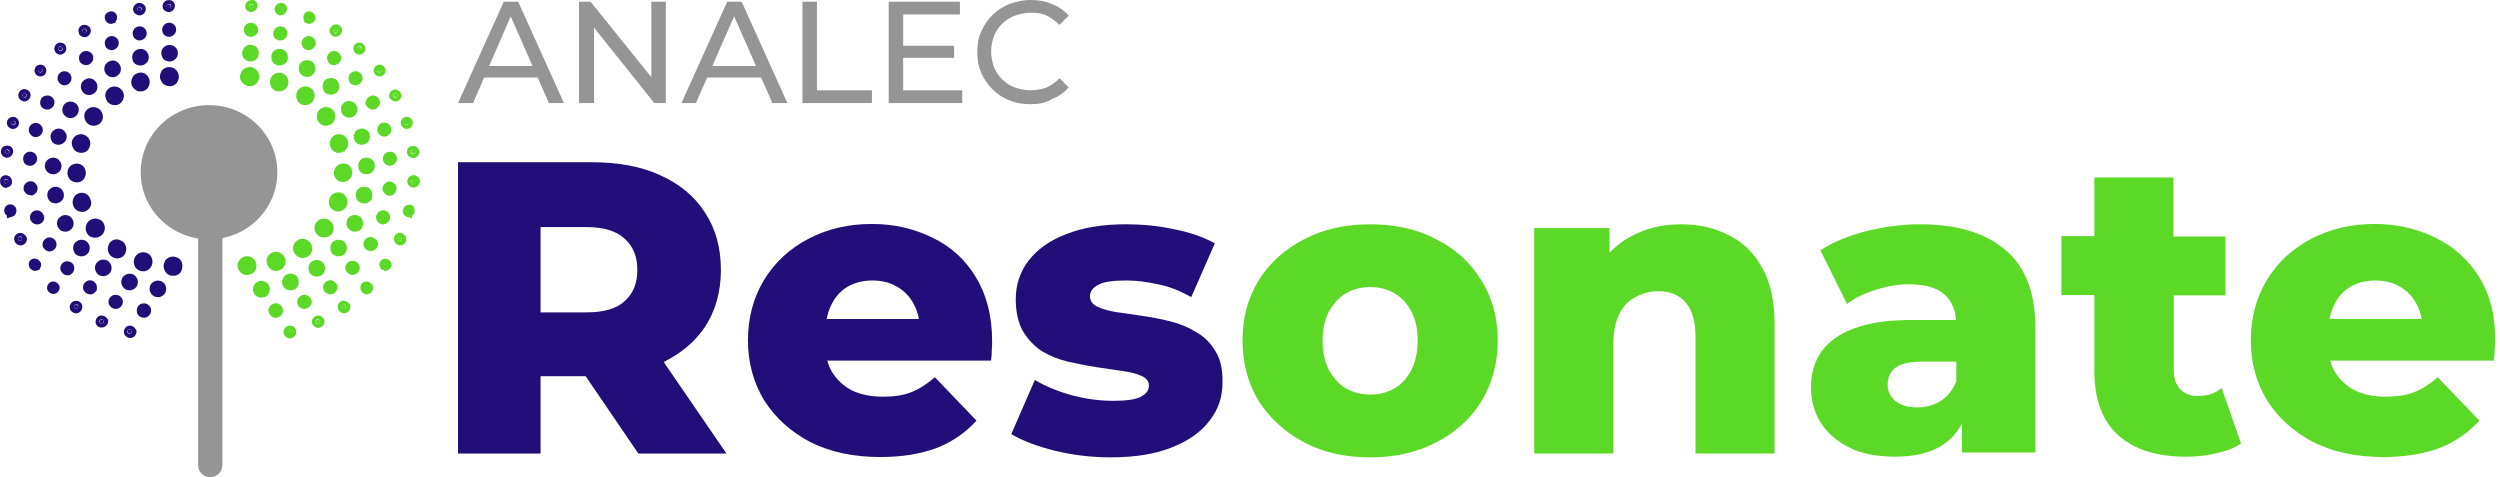 <svg width="262" height="50" viewBox="0 0 262 50" fill="none" xmlns="http://www.w3.org/2000/svg">
<path d="M48 10.799L52.793 0.182H54.309L59.102 10.799H57.525L53.217 1.031H53.824L49.577 10.799H48ZM50.002 8.129L50.427 6.916H56.372L56.797 8.129H50.002ZM60.679 10.799V0.182H61.893L68.93 8.918H68.263V0.182H69.779V10.799H68.566L61.589 2.063H62.257V10.799H60.679ZM71.417 10.799L76.21 0.182H77.727L82.519 10.799H80.942L76.635 1.031H77.241L72.934 10.799H71.417ZM73.419 8.129L73.844 6.916H79.85L80.275 8.129H73.419ZM84.097 10.799V0.182H85.613V9.464H91.377V10.799H84.097ZM94.531 4.793H99.991V6.067H94.531V4.793ZM94.653 9.464H100.841V10.799H93.136V0.182H100.598V1.517H94.653V9.464ZM107.999 10.92C107.211 10.92 106.422 10.799 105.755 10.495C105.087 10.253 104.481 9.828 103.995 9.343C103.51 8.857 103.085 8.251 102.843 7.644C102.539 6.977 102.418 6.249 102.418 5.46C102.418 4.671 102.539 3.943 102.843 3.276C103.146 2.609 103.51 2.063 103.995 1.577C104.481 1.092 105.087 0.728 105.755 0.425C106.422 0.182 107.211 0 107.999 0C108.849 0 109.577 0.121 110.244 0.425C110.911 0.667 111.518 1.092 112.003 1.638L111.033 2.609C110.608 2.184 110.183 1.881 109.698 1.638C109.213 1.395 108.667 1.335 108.06 1.335C107.453 1.335 106.907 1.456 106.361 1.638C105.876 1.82 105.391 2.123 105.027 2.487C104.663 2.851 104.359 3.276 104.177 3.761C103.995 4.247 103.874 4.793 103.874 5.399C103.874 6.006 103.995 6.552 104.177 7.037C104.359 7.523 104.663 7.947 105.027 8.311C105.391 8.675 105.815 8.979 106.361 9.161C106.847 9.343 107.453 9.464 108.06 9.464C108.606 9.464 109.152 9.343 109.698 9.161C110.183 8.918 110.669 8.615 111.033 8.19L112.003 9.161C111.518 9.707 110.911 10.131 110.244 10.374C109.577 10.799 108.849 10.92 107.999 10.92Z" fill="#959595"/>
<path d="M97.758 24.925C95.832 23.98 93.723 23.471 91.397 23.471C88.925 23.471 86.708 23.98 84.709 25.034C82.746 26.052 81.183 27.506 80.057 29.36C78.966 31.177 78.385 33.285 78.385 35.648C78.385 38.01 78.966 40.118 80.093 41.972C81.256 43.79 82.856 45.243 84.927 46.334C87.035 47.388 89.471 47.897 92.269 47.897C94.523 47.897 96.486 47.57 98.158 46.952C99.83 46.298 101.211 45.316 102.338 44.08L97.976 39.537C97.176 40.228 96.34 40.773 95.504 41.1C94.705 41.427 93.687 41.572 92.524 41.572C91.288 41.572 90.198 41.354 89.289 40.918C88.38 40.446 87.69 39.791 87.181 38.955C86.963 38.592 86.817 38.192 86.708 37.792H103.864C103.901 37.465 103.937 37.138 103.937 36.738C103.973 36.375 103.973 36.011 103.973 35.721C103.973 33.103 103.392 30.886 102.265 29.033C101.138 27.179 99.684 25.87 97.758 24.925ZM88.817 30.05C89.58 29.614 90.452 29.396 91.433 29.396C92.415 29.396 93.287 29.614 94.014 30.05C94.777 30.486 95.359 31.104 95.759 31.868C96.013 32.34 96.195 32.849 96.304 33.431H86.636C86.745 32.885 86.89 32.377 87.144 31.904C87.544 31.104 88.09 30.486 88.817 30.05Z" fill="#220E78"/>
<path d="M127.424 36.88C126.915 36.008 126.261 35.318 125.425 34.845C124.625 34.336 123.68 33.936 122.662 33.682C121.681 33.428 120.7 33.246 119.682 33.1C118.701 32.955 117.792 32.81 116.92 32.7C116.12 32.555 115.466 32.373 114.957 32.119C114.448 31.864 114.23 31.501 114.23 31.029C114.23 30.556 114.521 30.156 115.066 29.865C115.647 29.538 116.629 29.393 118.046 29.393C119.1 29.393 120.191 29.538 121.354 29.793C122.517 30.011 123.68 30.483 124.843 31.138L127.315 25.504C126.152 24.849 124.698 24.341 122.99 24.014C121.318 23.65 119.646 23.505 117.974 23.505C115.502 23.505 113.394 23.868 111.686 24.559C109.977 25.213 108.669 26.158 107.76 27.358C106.888 28.521 106.452 29.865 106.452 31.356C106.452 32.7 106.706 33.791 107.178 34.663C107.687 35.536 108.342 36.226 109.141 36.771C109.977 37.28 110.886 37.644 111.904 37.898C112.921 38.116 113.939 38.334 114.92 38.48C115.902 38.625 116.811 38.77 117.61 38.88C118.446 38.989 119.137 39.17 119.609 39.388C120.118 39.606 120.409 39.934 120.409 40.406C120.409 40.915 120.118 41.279 119.573 41.569C119.064 41.86 118.083 42.005 116.701 42.005C115.284 42.005 113.83 41.824 112.34 41.424C110.85 41.024 109.577 40.479 108.451 39.825L105.979 45.495C107.142 46.185 108.669 46.767 110.559 47.239C112.485 47.712 114.448 47.93 116.447 47.93C118.991 47.93 121.136 47.567 122.844 46.876C124.589 46.185 125.897 45.24 126.77 44.077C127.678 42.914 128.115 41.606 128.115 40.152C128.151 38.807 127.933 37.717 127.424 36.88Z" fill="#220E78"/>
<path d="M73.879 34.265C74.97 32.593 75.551 30.594 75.551 28.304C75.551 25.978 75.006 23.979 73.879 22.27C72.789 20.562 71.19 19.253 69.154 18.345C67.155 17.436 64.756 17 61.957 17H48V47.532H56.651V39.426H61.376L66.901 47.532H76.133L69.554 37.936C71.371 37.027 72.825 35.828 73.879 34.265ZM65.447 24.996C66.355 25.796 66.792 26.887 66.792 28.304C66.792 29.685 66.355 30.776 65.447 31.575C64.574 32.375 63.23 32.738 61.449 32.738H56.651V23.797H61.449C63.23 23.797 64.574 24.197 65.447 24.996Z" fill="#220E78"/>
<path d="M150.497 25.067C148.498 24.013 146.208 23.505 143.591 23.505C140.974 23.505 138.72 24.013 136.685 25.067C134.686 26.085 133.086 27.503 131.923 29.356C130.796 31.174 130.215 33.282 130.215 35.681C130.215 38.08 130.796 40.188 131.923 42.042C133.086 43.859 134.686 45.313 136.685 46.367C138.684 47.421 140.974 47.93 143.591 47.93C146.208 47.93 148.461 47.421 150.497 46.367C152.532 45.313 154.131 43.895 155.258 42.042C156.385 40.188 156.966 38.044 156.966 35.681C156.966 33.318 156.385 31.174 155.222 29.356C154.095 27.503 152.532 26.085 150.497 25.067ZM147.916 38.77C147.48 39.606 146.898 40.261 146.135 40.697C145.408 41.133 144.572 41.351 143.591 41.351C142.646 41.351 141.81 41.133 141.046 40.697C140.319 40.261 139.738 39.606 139.265 38.77C138.829 37.898 138.611 36.88 138.611 35.681C138.611 34.481 138.829 33.5 139.265 32.664C139.738 31.828 140.319 31.174 141.046 30.738C141.81 30.302 142.646 30.083 143.591 30.083C144.536 30.083 145.408 30.302 146.135 30.738C146.898 31.174 147.48 31.828 147.916 32.664C148.352 33.464 148.57 34.481 148.57 35.681C148.57 36.844 148.352 37.898 147.916 38.77Z" fill="#5CD827"/>
<path d="M230.282 41.5C229.555 41.5 228.973 41.282 228.501 40.809C228.028 40.301 227.81 39.646 227.81 38.81V30.959H233.226V24.78H227.774V18.601H219.487V24.744H216.034V30.923H219.487V38.847C219.487 41.864 220.323 44.154 222.031 45.644C223.703 47.134 226.066 47.861 229.082 47.861C230.173 47.861 231.263 47.752 232.281 47.498C233.299 47.279 234.171 46.952 234.862 46.48L232.826 40.664C232.099 41.282 231.263 41.5 230.282 41.5Z" fill="#5CD827"/>
<path d="M210.111 26.158C208.003 24.377 205.058 23.505 201.206 23.505C199.352 23.505 197.462 23.759 195.572 24.232C193.718 24.704 192.119 25.358 190.774 26.231L193.573 31.864C194.372 31.21 195.39 30.738 196.553 30.374C197.716 30.011 198.879 29.793 200.006 29.793C201.751 29.793 203.023 30.156 203.786 30.883C204.513 31.501 204.913 32.41 204.986 33.536H200.297C197.862 33.536 195.862 33.827 194.336 34.409C192.809 34.954 191.646 35.79 190.883 36.844C190.156 37.898 189.792 39.134 189.792 40.588C189.792 41.969 190.12 43.205 190.81 44.295C191.501 45.386 192.519 46.258 193.827 46.912C195.136 47.566 196.735 47.857 198.625 47.857C200.697 47.857 202.332 47.457 203.604 46.621C204.477 46.04 205.131 45.313 205.604 44.368V47.421H213.309V34.409C213.309 30.665 212.255 27.902 210.111 26.158ZM203.35 42.042C202.623 42.478 201.823 42.696 200.915 42.696C199.97 42.696 199.206 42.478 198.661 42.042C198.116 41.605 197.825 41.024 197.825 40.297C197.825 39.57 198.08 38.989 198.625 38.552C199.17 38.116 200.115 37.898 201.46 37.898H205.022V39.934C204.659 40.879 204.113 41.569 203.35 42.042Z" fill="#5CD827"/>
<path d="M181.143 24.631C179.653 23.868 178.017 23.505 176.163 23.505C174.201 23.505 172.42 23.941 170.857 24.813C170.021 25.249 169.33 25.831 168.676 26.485V23.904H160.789V47.53H169.076V36.117C169.076 34.809 169.294 33.755 169.694 32.919C170.093 32.083 170.675 31.501 171.402 31.137C172.129 30.738 172.929 30.52 173.801 30.52C175.037 30.52 175.982 30.919 176.636 31.683C177.327 32.446 177.69 33.645 177.69 35.354V47.53H185.977V34.009C185.977 31.574 185.541 29.575 184.669 28.048C183.796 26.485 182.633 25.358 181.143 24.631Z" fill="#5CD827"/>
<path d="M259.839 29.069C258.712 27.251 257.186 25.87 255.259 24.925C253.333 23.98 251.225 23.471 248.899 23.471C246.427 23.471 244.21 23.98 242.211 25.034C240.248 26.052 238.685 27.506 237.558 29.36C236.468 31.177 235.886 33.285 235.886 35.648C235.886 38.01 236.468 40.118 237.595 41.972C238.758 43.789 240.357 45.243 242.429 46.334C244.537 47.388 246.972 47.897 249.771 47.897C252.024 47.897 253.987 47.57 255.659 46.952C257.331 46.297 258.712 45.316 259.839 44.08L255.477 39.537C254.678 40.227 253.842 40.773 253.006 41.1C252.206 41.427 251.188 41.572 250.025 41.572C248.79 41.572 247.699 41.354 246.79 40.918C245.882 40.446 245.191 39.791 244.682 38.955C244.464 38.592 244.319 38.192 244.21 37.792H261.366C261.402 37.465 261.438 37.138 261.438 36.738C261.475 36.375 261.475 36.011 261.475 35.72C261.547 33.14 260.966 30.922 259.839 29.069ZM246.318 30.05C247.081 29.614 247.954 29.396 248.935 29.396C249.916 29.396 250.789 29.614 251.516 30.05C252.279 30.486 252.86 31.104 253.26 31.868C253.515 32.34 253.696 32.849 253.805 33.431H244.137C244.246 32.885 244.392 32.376 244.646 31.904C245.009 31.104 245.591 30.486 246.318 30.05Z" fill="#5CD827"/>
<path d="M10.593 33.517C10.466 33.559 10.423 33.687 10.466 33.771C10.508 33.898 10.635 33.941 10.72 33.898C10.847 33.856 10.889 33.729 10.847 33.644C10.847 33.517 10.72 33.475 10.593 33.517Z" fill="#220E78"/>
<path d="M6.397 5.297C6.524 5.254 6.567 5.127 6.524 5.042C6.482 4.915 6.355 4.873 6.27 4.915C6.143 4.958 6.1 5.085 6.143 5.17C6.185 5.254 6.312 5.339 6.397 5.297Z" fill="#220E78"/>
<path d="M2.033 24.831C1.906 24.873 1.863 25 1.906 25.085C1.948 25.212 2.075 25.254 2.16 25.212C2.287 25.169 2.329 25.042 2.287 24.958C2.287 24.873 2.16 24.788 2.033 24.831Z" fill="#220E78"/>
<path d="M7.923 31.949C7.796 31.991 7.753 32.119 7.796 32.203C7.838 32.331 7.965 32.373 8.05 32.331C8.177 32.288 8.219 32.161 8.177 32.076C8.135 31.991 8.008 31.907 7.923 31.949Z" fill="#220E78"/>
<path d="M0.847 18.941C0.804 18.814 0.677 18.771 0.593 18.814C0.466 18.856 0.381 18.983 0.423 19.068C0.466 19.195 0.593 19.237 0.677 19.195C0.804 19.195 0.889 19.068 0.847 18.941Z" fill="#220E78"/>
<path d="M0.804 16.102C0.931 16.059 0.974 15.932 0.931 15.848C0.889 15.72 0.762 15.678 0.677 15.72C0.55 15.763 0.508 15.89 0.55 15.975C0.55 16.102 0.677 16.144 0.804 16.102Z" fill="#220E78"/>
<path d="M13.516 34.534C13.389 34.576 13.347 34.703 13.389 34.788C13.431 34.915 13.558 34.958 13.643 34.915C13.77 34.873 13.813 34.746 13.77 34.661C13.77 34.576 13.643 34.534 13.516 34.534Z" fill="#220E78"/>
<path d="M2.627 10.17C2.754 10.127 2.796 10 2.754 9.915C2.711 9.788 2.584 9.746 2.499 9.788C2.372 9.831 2.33 9.958 2.372 10.043C2.372 10.17 2.499 10.212 2.627 10.17Z" fill="#220E78"/>
<path d="M14.66 1.144C14.787 1.102 14.829 0.975 14.787 0.89C14.745 0.763 14.617 0.72 14.533 0.763C14.405 0.805 14.363 0.932 14.405 1.017C14.405 1.144 14.533 1.186 14.66 1.144Z" fill="#220E78"/>
<path d="M8.898 3.432C9.025 3.39 9.067 3.263 9.025 3.178C8.982 3.051 8.855 3.009 8.77 3.051C8.643 3.093 8.601 3.22 8.643 3.305C8.643 3.39 8.77 3.475 8.898 3.432Z" fill="#220E78"/>
<path d="M17.753 0.847C17.88 0.805 17.922 0.678 17.88 0.593C17.838 0.466 17.711 0.424 17.626 0.466C17.499 0.508 17.456 0.636 17.499 0.72C17.499 0.805 17.626 0.89 17.753 0.847Z" fill="#220E78"/>
<path d="M10.423 28.856C10.55 28.898 10.677 28.941 10.804 28.941C10.889 28.941 10.974 28.941 11.101 28.898C11.313 28.814 11.482 28.686 11.61 28.475C11.694 28.263 11.737 28.051 11.652 27.797C11.567 27.585 11.44 27.415 11.228 27.288C11.016 27.203 10.804 27.161 10.55 27.246C10.338 27.331 10.169 27.458 10.042 27.669C9.957 27.881 9.915 28.093 9.999 28.348C10.084 28.602 10.254 28.771 10.423 28.856Z" fill="#220E78"/>
<path d="M10.338 24.831C10.592 24.746 10.804 24.576 10.889 24.322C11.016 24.068 11.016 23.814 10.931 23.559C10.847 23.305 10.677 23.093 10.423 23.009C10.168 22.881 9.914 22.881 9.66 22.966C9.152 23.136 8.855 23.686 9.024 24.237C9.152 24.661 9.533 24.915 9.957 24.915C10.126 24.915 10.253 24.873 10.338 24.831Z" fill="#220E78"/>
<path d="M11.694 9.11C11.186 9.28 10.889 9.83 11.101 10.339C11.228 10.763 11.609 11.017 12.033 11.017C12.118 11.017 12.245 11.017 12.33 10.975C12.584 10.89 12.796 10.72 12.881 10.466C13.008 10.212 13.008 9.958 12.923 9.703C12.753 9.237 12.203 8.941 11.694 9.11Z" fill="#220E78"/>
<path d="M11.525 6.398C11.313 6.483 11.143 6.61 11.016 6.822C10.932 7.034 10.889 7.246 10.974 7.5C11.101 7.839 11.44 8.093 11.779 8.093C11.864 8.093 11.948 8.093 12.076 8.051C12.287 7.966 12.457 7.839 12.584 7.627C12.669 7.415 12.711 7.204 12.627 6.949C12.542 6.737 12.415 6.568 12.203 6.441C11.991 6.314 11.737 6.314 11.525 6.398Z" fill="#220E78"/>
<path d="M11.355 5.17C11.44 5.212 11.567 5.254 11.694 5.254C11.779 5.254 11.864 5.254 11.949 5.212C12.118 5.127 12.288 5 12.372 4.831C12.457 4.661 12.457 4.449 12.415 4.28C12.288 3.898 11.864 3.686 11.482 3.814C11.101 3.941 10.889 4.364 11.016 4.746C11.059 4.915 11.186 5.085 11.355 5.17Z" fill="#220E78"/>
<path d="M11.313 2.415C11.398 2.458 11.482 2.5 11.61 2.5C11.694 2.5 11.737 2.5 11.821 2.458L12.118 2.373V2.246C12.16 2.203 12.16 2.161 12.203 2.119C12.287 1.949 12.287 1.78 12.245 1.61C12.118 1.271 11.779 1.102 11.44 1.229C11.059 1.356 10.889 1.695 11.016 2.034C11.059 2.203 11.186 2.331 11.313 2.415Z" fill="#220E78"/>
<path d="M17.372 3.771C17.457 3.814 17.584 3.856 17.711 3.856C17.796 3.856 17.881 3.856 17.965 3.814C18.135 3.729 18.304 3.602 18.389 3.432C18.474 3.263 18.474 3.051 18.431 2.881C18.304 2.5 17.881 2.288 17.499 2.415C17.118 2.542 16.906 2.966 17.033 3.347C17.075 3.559 17.203 3.686 17.372 3.771Z" fill="#220E78"/>
<path d="M14.321 1.525C14.406 1.568 14.491 1.61 14.618 1.61C14.703 1.61 14.745 1.61 14.83 1.568C14.999 1.525 15.126 1.398 15.211 1.229C15.296 1.059 15.296 0.89 15.253 0.763C15.211 0.593 15.084 0.466 14.914 0.381C14.745 0.297 14.575 0.297 14.406 0.339C14.067 0.466 13.855 0.847 13.982 1.144C14.024 1.314 14.152 1.441 14.321 1.525ZM14.406 0.847C14.448 0.805 14.491 0.763 14.533 0.72C14.575 0.72 14.66 0.72 14.703 0.72C14.745 0.763 14.787 0.805 14.83 0.847C14.872 0.975 14.83 1.059 14.703 1.102C14.66 1.102 14.575 1.102 14.533 1.102C14.448 1.144 14.406 1.102 14.406 1.017C14.364 0.975 14.364 0.932 14.406 0.847Z" fill="#220E78"/>
<path d="M17.414 1.186C17.499 1.229 17.584 1.271 17.669 1.271C17.753 1.271 17.796 1.271 17.88 1.229C18.05 1.186 18.177 1.059 18.262 0.89C18.346 0.72 18.346 0.551 18.304 0.424C18.262 0.254 18.135 0.127 17.965 0.042C17.796 2.69047e-05 17.626 2.69047e-05 17.457 0.042C17.16 0.17 16.948 0.509 17.075 0.847C17.118 1.017 17.245 1.144 17.414 1.186ZM17.499 0.551C17.541 0.509 17.584 0.466 17.626 0.424C17.669 0.424 17.753 0.424 17.796 0.424C17.838 0.466 17.88 0.509 17.923 0.551C17.965 0.678 17.923 0.763 17.796 0.805C17.753 0.805 17.669 0.805 17.626 0.805C17.584 0.763 17.541 0.72 17.499 0.678C17.457 0.636 17.457 0.593 17.499 0.551Z" fill="#220E78"/>
<path d="M14.618 4.237C14.703 4.237 14.787 4.237 14.872 4.195C15.253 4.068 15.465 3.644 15.338 3.263C15.211 2.881 14.787 2.67 14.406 2.797C14.024 2.924 13.813 3.348 13.94 3.729C14.024 4.026 14.321 4.237 14.618 4.237Z" fill="#220E78"/>
<path d="M7.118 18.432C7.245 18.856 7.626 19.11 8.05 19.11C8.135 19.11 8.262 19.11 8.347 19.068C8.601 18.983 8.813 18.814 8.897 18.559C9.024 18.305 9.024 18.051 8.94 17.797C8.855 17.542 8.728 17.373 8.474 17.246C8.219 17.119 7.965 17.119 7.711 17.203C7.202 17.373 6.948 17.924 7.118 18.432Z" fill="#220E78"/>
<path d="M6.101 15.169C6.186 15.169 6.27 15.169 6.398 15.127C6.609 15.042 6.779 14.915 6.906 14.703C6.991 14.492 7.033 14.28 6.948 14.068C6.864 13.856 6.736 13.686 6.525 13.559C6.313 13.475 6.101 13.432 5.889 13.517C5.677 13.602 5.508 13.729 5.381 13.941C5.296 14.152 5.253 14.364 5.338 14.576C5.423 14.958 5.762 15.169 6.101 15.169Z" fill="#220E78"/>
<path d="M5.423 21.229C5.55 21.271 5.677 21.314 5.804 21.314C5.889 21.314 5.973 21.314 6.101 21.271C6.312 21.186 6.482 21.059 6.609 20.847C6.694 20.636 6.736 20.424 6.651 20.169C6.567 19.958 6.44 19.788 6.228 19.661C6.016 19.576 5.804 19.534 5.55 19.619C5.338 19.703 5.168 19.83 5.041 20.042C4.956 20.254 4.914 20.466 4.999 20.72C5.084 20.974 5.253 21.144 5.423 21.229Z" fill="#220E78"/>
<path d="M9.491 11.271C8.982 11.441 8.685 11.992 8.897 12.5C9.024 12.924 9.406 13.178 9.829 13.178C9.914 13.178 10.041 13.178 10.126 13.136C10.635 12.966 10.931 12.415 10.719 11.907C10.592 11.398 9.999 11.102 9.491 11.271Z" fill="#220E78"/>
<path d="M14.321 9.492C14.448 9.576 14.618 9.576 14.745 9.576C14.872 9.576 14.957 9.576 15.041 9.534C15.296 9.449 15.507 9.28 15.592 9.025C15.719 8.771 15.719 8.517 15.634 8.263C15.465 7.754 14.914 7.458 14.406 7.67C14.152 7.754 13.94 7.924 13.855 8.178C13.728 8.432 13.728 8.686 13.812 8.941C13.897 9.153 14.067 9.364 14.321 9.492Z" fill="#220E78"/>
<path d="M4.787 16.991C4.703 17.203 4.66 17.415 4.745 17.669C4.83 17.881 4.957 18.051 5.169 18.178C5.296 18.22 5.423 18.263 5.55 18.263C5.635 18.263 5.72 18.263 5.847 18.22C6.058 18.136 6.228 18.009 6.355 17.797C6.44 17.585 6.482 17.373 6.397 17.119C6.313 16.907 6.186 16.737 5.974 16.61C5.762 16.525 5.55 16.483 5.296 16.568C5.084 16.652 4.914 16.78 4.787 16.991Z" fill="#220E78"/>
<path d="M6.44 24.195C6.567 24.237 6.694 24.28 6.821 24.28C6.906 24.28 6.991 24.28 7.118 24.237C7.33 24.153 7.499 24.025 7.627 23.814C7.711 23.602 7.754 23.39 7.669 23.136C7.584 22.924 7.457 22.754 7.245 22.627C7.033 22.542 6.821 22.5 6.567 22.585C6.355 22.669 6.186 22.797 6.059 23.009C5.974 23.22 5.932 23.432 6.016 23.686C6.101 23.898 6.228 24.068 6.44 24.195Z" fill="#220E78"/>
<path d="M8.134 26.78C8.262 26.822 8.389 26.864 8.516 26.864C8.601 26.864 8.685 26.864 8.812 26.822C9.024 26.737 9.194 26.61 9.321 26.398C9.406 26.186 9.448 25.975 9.363 25.72C9.279 25.509 9.151 25.339 8.94 25.212C8.728 25.127 8.516 25.085 8.262 25.169C8.05 25.254 7.88 25.381 7.753 25.593C7.668 25.805 7.626 26.017 7.711 26.271C7.795 26.525 7.923 26.695 8.134 26.78Z" fill="#220E78"/>
<path d="M14.322 6.78C14.449 6.822 14.576 6.864 14.703 6.864C14.788 6.864 14.872 6.864 14.999 6.822C15.211 6.737 15.381 6.61 15.508 6.398C15.593 6.186 15.635 5.975 15.55 5.72C15.466 5.508 15.338 5.339 15.127 5.212C14.915 5.127 14.703 5.085 14.449 5.169C14.237 5.254 14.067 5.381 13.94 5.593C13.855 5.805 13.813 6.017 13.898 6.271C13.94 6.525 14.11 6.695 14.322 6.78Z" fill="#220E78"/>
<path d="M17.372 6.356C17.499 6.398 17.626 6.441 17.753 6.441C17.838 6.441 17.923 6.441 18.05 6.398C18.262 6.314 18.431 6.186 18.558 5.975C18.643 5.763 18.685 5.551 18.601 5.297C18.431 4.831 17.965 4.619 17.499 4.746C17.287 4.831 17.117 4.958 16.99 5.17C16.906 5.381 16.863 5.593 16.948 5.848C17.033 6.102 17.16 6.271 17.372 6.356Z" fill="#220E78"/>
<path d="M8.262 20.254C8.008 20.339 7.796 20.509 7.711 20.763C7.584 21.017 7.584 21.271 7.669 21.526C7.796 21.949 8.177 22.203 8.601 22.203C8.686 22.203 8.813 22.203 8.898 22.161C9.406 21.992 9.703 21.441 9.491 20.932C9.321 20.339 8.771 20.085 8.262 20.254Z" fill="#220E78"/>
<path d="M11.949 25.127C11.694 25.212 11.483 25.381 11.398 25.636C11.271 25.89 11.271 26.144 11.355 26.398C11.483 26.822 11.864 27.076 12.288 27.076C12.372 27.076 12.499 27.076 12.584 27.034C12.838 26.949 13.05 26.78 13.135 26.525C13.262 26.271 13.262 26.017 13.178 25.763C13.093 25.509 12.923 25.297 12.669 25.212C12.457 25.085 12.203 25.042 11.949 25.127Z" fill="#220E78"/>
<path d="M8.177 14.11C7.669 14.28 7.372 14.831 7.584 15.339C7.711 15.763 8.092 16.017 8.516 16.017C8.601 16.017 8.728 16.017 8.813 15.975C9.067 15.89 9.279 15.72 9.363 15.466C9.491 15.212 9.491 14.958 9.406 14.703C9.236 14.237 8.686 13.941 8.177 14.11Z" fill="#220E78"/>
<path d="M14.703 26.483C14.194 26.653 13.897 27.203 14.067 27.754C14.194 28.178 14.575 28.432 14.999 28.432C15.084 28.432 15.211 28.432 15.296 28.39C15.804 28.22 16.101 27.669 15.931 27.119C15.804 26.61 15.253 26.314 14.703 26.483Z" fill="#220E78"/>
<path d="M17.372 8.941C17.499 9.025 17.669 9.025 17.796 9.025C17.923 9.025 18.008 9.025 18.093 8.983C18.347 8.898 18.559 8.729 18.643 8.475C18.77 8.22 18.77 7.966 18.686 7.712C18.516 7.203 17.965 6.907 17.415 7.076C17.16 7.161 16.948 7.331 16.864 7.585C16.736 7.839 16.736 8.093 16.821 8.348C16.948 8.644 17.118 8.856 17.372 8.941Z" fill="#220E78"/>
<path d="M9.067 8.263C8.855 8.347 8.685 8.475 8.558 8.686C8.474 8.898 8.431 9.11 8.516 9.364C8.601 9.576 8.728 9.746 8.94 9.873C9.067 9.915 9.194 9.958 9.321 9.958C9.406 9.958 9.491 9.958 9.618 9.915C9.829 9.83 9.999 9.703 10.126 9.491C10.211 9.28 10.253 9.068 10.168 8.814C10.084 8.602 9.957 8.432 9.745 8.305C9.491 8.178 9.279 8.178 9.067 8.263Z" fill="#220E78"/>
<path d="M3.431 20.466C3.601 20.381 3.77 20.254 3.855 20.085C3.94 19.915 3.982 19.703 3.897 19.492C3.813 19.322 3.685 19.153 3.516 19.068C3.346 18.983 3.135 18.983 2.965 19.026C2.796 19.11 2.626 19.237 2.541 19.407C2.457 19.576 2.457 19.788 2.499 19.958C2.584 20.127 2.711 20.297 2.88 20.381C2.965 20.424 3.092 20.466 3.219 20.466C3.262 20.509 3.346 20.466 3.431 20.466Z" fill="#220E78"/>
<path d="M7.711 28.432C7.796 28.263 7.796 28.051 7.754 27.881C7.627 27.5 7.203 27.288 6.821 27.415C6.44 27.542 6.228 27.966 6.355 28.348C6.44 28.517 6.567 28.686 6.737 28.771C6.821 28.814 6.949 28.856 7.076 28.856C7.16 28.856 7.245 28.856 7.33 28.814C7.499 28.729 7.627 28.602 7.711 28.432Z" fill="#220E78"/>
<path d="M7.754 31.568C7.584 31.61 7.457 31.737 7.372 31.907C7.288 32.076 7.288 32.246 7.33 32.373C7.372 32.542 7.5 32.669 7.669 32.754C7.754 32.797 7.839 32.839 7.966 32.839C8.05 32.839 8.093 32.839 8.178 32.797C8.347 32.754 8.474 32.627 8.559 32.458C8.644 32.288 8.644 32.119 8.601 31.949C8.474 31.61 8.093 31.441 7.754 31.568ZM8.178 32.246C8.135 32.288 8.093 32.331 8.05 32.331C7.923 32.373 7.839 32.331 7.796 32.203C7.796 32.161 7.796 32.076 7.796 32.034C7.839 31.992 7.881 31.949 7.923 31.907C7.966 31.907 8.05 31.907 8.093 31.907C8.135 31.949 8.178 31.992 8.22 32.034C8.178 32.119 8.178 32.203 8.178 32.246Z" fill="#220E78"/>
<path d="M5.423 26.314C5.804 26.187 6.016 25.763 5.889 25.381C5.762 25 5.338 24.788 4.957 24.915C4.787 25 4.618 25.127 4.533 25.297C4.448 25.466 4.448 25.678 4.491 25.848C4.575 26.017 4.703 26.187 4.872 26.271C4.957 26.314 5.084 26.356 5.211 26.356C5.253 26.356 5.338 26.314 5.423 26.314Z" fill="#220E78"/>
<path d="M8.77 5.381C8.601 5.466 8.431 5.593 8.347 5.763C8.262 5.932 8.262 6.144 8.304 6.314C8.389 6.61 8.686 6.822 9.025 6.822C9.109 6.822 9.194 6.822 9.279 6.78C9.448 6.695 9.618 6.568 9.703 6.398C9.787 6.229 9.787 6.017 9.745 5.847C9.618 5.466 9.194 5.254 8.77 5.381Z" fill="#220E78"/>
<path d="M4.575 22.542C4.491 22.373 4.364 22.203 4.194 22.119C4.025 22.034 3.813 22.034 3.643 22.076C3.262 22.203 3.05 22.627 3.177 23.009C3.304 23.305 3.558 23.517 3.897 23.517C3.982 23.517 4.067 23.517 4.152 23.475C4.533 23.348 4.745 22.924 4.575 22.542Z" fill="#220E78"/>
<path d="M10.126 29.873C10.042 29.703 9.914 29.534 9.745 29.449C9.575 29.364 9.364 29.364 9.194 29.407C9.025 29.492 8.855 29.619 8.77 29.788C8.686 29.958 8.686 30.17 8.728 30.339C8.813 30.509 8.94 30.678 9.109 30.763C9.194 30.805 9.321 30.848 9.448 30.848C9.533 30.848 9.618 30.848 9.703 30.805C9.872 30.72 10.042 30.593 10.126 30.424C10.169 30.297 10.169 30.085 10.126 29.873Z" fill="#220E78"/>
<path d="M5.889 29.576C5.72 29.492 5.55 29.492 5.381 29.534C5.211 29.576 5.084 29.703 4.999 29.873C4.915 30.042 4.915 30.212 4.957 30.339C4.999 30.509 5.127 30.636 5.296 30.72C5.381 30.763 5.466 30.805 5.593 30.805C5.635 30.805 5.677 30.805 5.72 30.805L5.804 30.763C5.974 30.72 6.101 30.593 6.186 30.424C6.271 30.254 6.271 30.085 6.228 29.958C6.143 29.788 6.016 29.661 5.889 29.576ZM5.677 30.339C5.635 30.339 5.55 30.339 5.508 30.339C5.55 30.339 5.593 30.339 5.677 30.339Z" fill="#220E78"/>
<path d="M10.931 33.136C10.762 33.051 10.592 33.051 10.465 33.093C10.296 33.136 10.169 33.263 10.084 33.432C9.999 33.602 9.999 33.771 10.041 33.898C10.084 34.068 10.211 34.195 10.38 34.28C10.465 34.322 10.592 34.322 10.677 34.322C10.762 34.322 10.804 34.322 10.889 34.28C11.059 34.237 11.186 34.11 11.27 33.941C11.355 33.771 11.355 33.602 11.313 33.474C11.228 33.347 11.101 33.22 10.931 33.136ZM10.847 33.813C10.804 33.856 10.762 33.898 10.72 33.898C10.677 33.898 10.592 33.898 10.55 33.898C10.508 33.856 10.465 33.813 10.423 33.771C10.423 33.729 10.423 33.644 10.423 33.602C10.465 33.559 10.508 33.517 10.55 33.474C10.592 33.474 10.677 33.474 10.72 33.474C10.762 33.517 10.804 33.559 10.847 33.602C10.889 33.686 10.889 33.729 10.847 33.813Z" fill="#220E78"/>
<path d="M19.067 27.542C18.982 27.288 18.813 27.076 18.558 26.992C18.304 26.864 18.05 26.864 17.796 26.949C17.542 27.034 17.33 27.203 17.245 27.458C17.118 27.712 17.118 27.966 17.203 28.22C17.287 28.475 17.457 28.686 17.711 28.814C17.838 28.898 18.008 28.898 18.135 28.898C18.262 28.898 18.347 28.898 18.474 28.856C18.728 28.771 18.94 28.602 19.025 28.348C19.109 28.093 19.152 27.797 19.067 27.542Z" fill="#220E78"/>
<path d="M15.423 31.864C15.253 31.78 15.041 31.78 14.829 31.822C14.617 31.907 14.49 32.034 14.406 32.203C14.321 32.373 14.321 32.585 14.363 32.797C14.448 33.008 14.575 33.136 14.745 33.22C14.829 33.263 14.957 33.305 15.084 33.305C15.168 33.305 15.253 33.305 15.338 33.263C15.507 33.178 15.677 33.051 15.762 32.881C15.846 32.712 15.846 32.5 15.804 32.288C15.719 32.119 15.592 31.949 15.423 31.864Z" fill="#220E78"/>
<path d="M16.948 29.491C16.736 29.407 16.482 29.364 16.27 29.449C16.058 29.534 15.889 29.661 15.762 29.873C15.677 30.085 15.635 30.339 15.72 30.551C15.804 30.763 15.931 30.932 16.143 31.059C16.27 31.102 16.398 31.144 16.525 31.144C16.609 31.144 16.736 31.144 16.821 31.102C17.033 31.017 17.203 30.89 17.33 30.678C17.414 30.466 17.457 30.212 17.372 30C17.33 29.788 17.16 29.619 16.948 29.491Z" fill="#220E78"/>
<path d="M13.898 34.195C13.728 34.11 13.559 34.11 13.431 34.153C13.262 34.195 13.135 34.322 13.05 34.492C12.965 34.661 12.965 34.83 13.008 34.958C13.05 35.127 13.177 35.254 13.347 35.339C13.431 35.381 13.516 35.424 13.643 35.424C13.728 35.424 13.771 35.424 13.855 35.381C14.025 35.339 14.152 35.212 14.237 35.042C14.321 34.873 14.321 34.703 14.279 34.576C14.152 34.407 14.025 34.237 13.898 34.195ZM13.771 34.83C13.728 34.873 13.686 34.915 13.643 34.958C13.601 34.958 13.516 34.958 13.474 34.958C13.431 34.915 13.389 34.873 13.347 34.83C13.347 34.788 13.347 34.703 13.347 34.661C13.389 34.619 13.431 34.576 13.474 34.534C13.516 34.534 13.601 34.534 13.643 34.534C13.686 34.576 13.728 34.619 13.771 34.661C13.813 34.746 13.813 34.788 13.771 34.83Z" fill="#220E78"/>
<path d="M11.863 30.932C11.694 31.017 11.524 31.144 11.439 31.314C11.355 31.483 11.355 31.695 11.397 31.864C11.482 32.034 11.609 32.203 11.778 32.288C11.863 32.331 11.99 32.373 12.117 32.373C12.202 32.373 12.287 32.373 12.371 32.331C12.753 32.203 12.965 31.78 12.838 31.398C12.71 31.017 12.287 30.805 11.863 30.932Z" fill="#220E78"/>
<path d="M13.558 30.424C13.643 30.424 13.77 30.424 13.855 30.381C14.067 30.297 14.236 30.169 14.363 29.958C14.448 29.746 14.491 29.491 14.406 29.28C14.321 29.068 14.194 28.898 13.982 28.771C13.77 28.686 13.516 28.644 13.304 28.729C13.092 28.814 12.923 28.941 12.796 29.152C12.711 29.364 12.668 29.619 12.753 29.831C12.838 30.042 12.965 30.212 13.177 30.339C13.304 30.381 13.431 30.424 13.558 30.424Z" fill="#220E78"/>
<path d="M3.431 27.119C3.092 27.246 2.923 27.585 3.05 27.924C3.092 28.093 3.22 28.22 3.389 28.305C3.431 28.348 3.516 28.39 3.643 28.39C3.728 28.39 3.77 28.39 3.855 28.348L4.152 28.263V28.178C4.194 28.136 4.194 28.093 4.236 28.051C4.321 27.881 4.321 27.712 4.279 27.542C4.109 27.203 3.728 27.034 3.431 27.119ZM3.813 27.754V27.712C3.813 27.712 3.813 27.712 3.813 27.754ZM3.686 27.924C3.77 27.881 3.813 27.839 3.813 27.754C3.813 27.839 3.77 27.924 3.686 27.924Z" fill="#220E78"/>
<path d="M4.279 10.424C4.194 10.593 4.194 10.805 4.236 10.975C4.321 11.271 4.618 11.483 4.957 11.483C5.041 11.483 5.126 11.483 5.211 11.441C5.38 11.356 5.55 11.229 5.635 11.059C5.719 10.89 5.719 10.678 5.677 10.509C5.55 10.127 5.126 9.915 4.745 10.042C4.533 10.085 4.363 10.212 4.279 10.424Z" fill="#220E78"/>
<path d="M6.058 5.678C6.143 5.72 6.228 5.72 6.312 5.72C6.397 5.72 6.44 5.72 6.524 5.678C6.863 5.551 7.033 5.212 6.906 4.873C6.863 4.703 6.736 4.576 6.609 4.534C6.44 4.449 6.27 4.449 6.143 4.491C5.973 4.534 5.846 4.661 5.762 4.83C5.677 5 5.677 5.169 5.719 5.297C5.804 5.466 5.889 5.593 6.058 5.678ZM6.27 4.873C6.312 4.873 6.312 4.873 6.355 4.873C6.397 4.873 6.44 4.873 6.44 4.915C6.482 4.958 6.524 5 6.567 5.042C6.567 5.085 6.567 5.169 6.567 5.212C6.524 5.254 6.482 5.297 6.44 5.339C6.312 5.381 6.185 5.339 6.143 5.212C6.101 5.042 6.143 4.915 6.27 4.873Z" fill="#220E78"/>
<path d="M4.237 8.009C4.322 8.009 4.364 8.009 4.449 7.966C4.618 7.924 4.745 7.797 4.788 7.67C4.872 7.5 4.872 7.331 4.83 7.203C4.703 6.864 4.364 6.695 4.025 6.822C3.855 6.864 3.728 6.992 3.686 7.119C3.601 7.288 3.601 7.458 3.644 7.585C3.728 7.839 3.94 8.009 4.237 8.009ZM4.025 7.288C4.067 7.246 4.11 7.203 4.152 7.161C4.067 7.203 3.983 7.331 4.025 7.415C4.067 7.542 4.194 7.585 4.279 7.542C4.406 7.5 4.449 7.373 4.406 7.288C4.364 7.161 4.237 7.119 4.152 7.161C4.194 7.161 4.279 7.161 4.322 7.161C4.364 7.203 4.406 7.246 4.449 7.288C4.449 7.331 4.449 7.415 4.449 7.458C4.406 7.5 4.364 7.542 4.322 7.585C4.194 7.627 4.067 7.585 4.025 7.458C3.983 7.373 3.983 7.331 4.025 7.288Z" fill="#220E78"/>
<path d="M7.118 10.678C6.652 10.847 6.44 11.313 6.567 11.78C6.694 12.119 7.033 12.373 7.372 12.373C7.457 12.373 7.542 12.373 7.669 12.331C8.135 12.161 8.347 11.695 8.22 11.229C8.05 10.763 7.542 10.551 7.118 10.678Z" fill="#220E78"/>
<path d="M6.525 7.5C6.355 7.542 6.186 7.712 6.101 7.881C6.016 8.051 6.016 8.263 6.059 8.432C6.186 8.729 6.44 8.941 6.737 8.941C6.821 8.941 6.906 8.941 6.991 8.898C7.372 8.771 7.584 8.347 7.457 7.966C7.33 7.585 6.906 7.373 6.525 7.5Z" fill="#220E78"/>
<path d="M8.559 3.814C8.643 3.856 8.728 3.898 8.855 3.898C8.94 3.898 8.982 3.898 9.067 3.856C9.237 3.814 9.364 3.687 9.448 3.517C9.533 3.348 9.533 3.178 9.491 3.051C9.448 2.881 9.321 2.754 9.152 2.67C8.982 2.585 8.813 2.585 8.643 2.627C8.304 2.754 8.135 3.093 8.262 3.432C8.262 3.602 8.389 3.729 8.559 3.814ZM8.643 3.136C8.686 3.093 8.728 3.051 8.77 3.009C8.813 3.009 8.898 3.009 8.94 3.009C8.982 3.051 9.025 3.093 9.067 3.136C9.109 3.263 9.067 3.348 8.94 3.39C8.898 3.39 8.813 3.39 8.77 3.39C8.728 3.348 8.686 3.305 8.643 3.263C8.601 3.263 8.601 3.178 8.643 3.136Z" fill="#220E78"/>
<path d="M3.05 13.856C3.177 14.153 3.432 14.364 3.728 14.364C3.813 14.364 3.898 14.364 3.982 14.322C4.364 14.195 4.576 13.771 4.448 13.39C4.321 13.008 3.898 12.797 3.516 12.924C3.135 13.051 2.923 13.432 3.05 13.856Z" fill="#220E78"/>
<path d="M1.355 13.517C1.44 13.517 1.482 13.517 1.567 13.475C1.906 13.348 2.075 13.008 1.948 12.669C1.821 12.331 1.482 12.161 1.143 12.288C0.804 12.415 0.635 12.754 0.762 13.093C0.847 13.348 1.101 13.517 1.355 13.517ZM1.313 12.669C1.228 12.712 1.143 12.839 1.186 12.924C1.228 13.051 1.355 13.093 1.44 13.051C1.567 13.008 1.609 12.881 1.567 12.797C1.525 12.712 1.398 12.627 1.313 12.669C1.44 12.627 1.567 12.669 1.609 12.797C1.652 12.924 1.609 13.051 1.482 13.093C1.355 13.136 1.228 13.093 1.186 12.966C1.143 12.839 1.186 12.712 1.313 12.669Z" fill="#220E78"/>
<path d="M0.847 19.619C1.016 19.576 1.143 19.449 1.228 19.28C1.27 19.153 1.27 18.983 1.228 18.814C1.186 18.644 1.058 18.517 0.889 18.432C0.72 18.348 0.55 18.348 0.423 18.39C0.253 18.432 0.126 18.559 0.042 18.729C-0.001 18.898 -0.001 19.068 0.042 19.237C0.084 19.407 0.211 19.534 0.381 19.619C0.465 19.661 0.55 19.703 0.677 19.703C0.72 19.661 0.762 19.619 0.847 19.619ZM0.55 19.195C0.508 19.195 0.465 19.153 0.423 19.068C0.423 19.026 0.423 18.941 0.423 18.898C0.423 18.856 0.508 18.814 0.55 18.771C0.592 18.771 0.677 18.771 0.72 18.771C0.762 18.771 0.804 18.856 0.847 18.898C0.847 18.941 0.847 19.026 0.847 19.068C0.804 19.11 0.762 19.153 0.72 19.153C0.635 19.237 0.592 19.237 0.55 19.195Z" fill="#220E78"/>
<path d="M2.923 15.932C2.542 16.059 2.33 16.483 2.457 16.864C2.542 17.203 2.838 17.373 3.135 17.373C3.22 17.373 3.304 17.373 3.389 17.331C3.77 17.203 3.982 16.78 3.855 16.398C3.728 16.017 3.304 15.805 2.923 15.932Z" fill="#220E78"/>
<path d="M0.72 16.526C0.804 16.526 0.847 16.526 0.932 16.483C1.101 16.441 1.228 16.314 1.313 16.144C1.398 15.975 1.398 15.805 1.355 15.678C1.313 15.508 1.186 15.381 1.016 15.297C0.847 15.254 0.677 15.254 0.508 15.297C0.338 15.339 0.211 15.466 0.169 15.593C0.084 15.763 0.084 15.932 0.126 16.059C0.211 16.356 0.465 16.526 0.72 16.526ZM0.55 15.805C0.593 15.763 0.635 15.72 0.677 15.678C0.804 15.636 0.932 15.678 0.974 15.805C0.974 15.848 0.974 15.932 0.974 15.975C0.889 16.059 0.847 16.102 0.804 16.102C0.762 16.102 0.677 16.102 0.635 16.102C0.593 16.059 0.55 16.017 0.508 15.975C0.508 15.932 0.508 15.848 0.55 15.805Z" fill="#220E78"/>
<path d="M1.652 22.373C1.737 22.203 1.737 22.034 1.694 21.864C1.652 21.695 1.525 21.568 1.355 21.483C1.186 21.398 1.016 21.398 0.889 21.441C0.72 21.483 0.592 21.61 0.508 21.78C0.423 21.949 0.423 22.119 0.465 22.246C0.508 22.373 0.592 22.5 0.72 22.585V22.881L1.27 22.712C1.482 22.627 1.609 22.542 1.652 22.373ZM1.016 22.288C0.974 22.246 0.931 22.203 0.889 22.161C0.931 22.203 0.974 22.288 1.016 22.288Z" fill="#220E78"/>
<path d="M1.906 24.449C1.567 24.576 1.398 24.915 1.525 25.254C1.567 25.424 1.694 25.551 1.864 25.636C1.948 25.678 2.033 25.72 2.16 25.72C2.245 25.72 2.287 25.72 2.372 25.678C2.542 25.636 2.669 25.508 2.753 25.339C2.838 25.169 2.838 25 2.796 24.873C2.584 24.491 2.245 24.322 1.906 24.449ZM2.16 25.212C2.033 25.254 1.948 25.212 1.906 25.085C1.906 25.042 1.906 24.958 1.906 24.915C1.948 24.873 1.991 24.83 2.033 24.788C2.16 24.746 2.245 24.788 2.287 24.915C2.33 25.085 2.287 25.212 2.16 25.212Z" fill="#220E78"/>
<path d="M2.287 10.551C2.372 10.593 2.457 10.636 2.541 10.636C2.626 10.636 2.669 10.636 2.753 10.593C2.923 10.551 3.05 10.424 3.135 10.254C3.219 10.085 3.219 9.915 3.177 9.788C3.135 9.619 3.008 9.492 2.838 9.407C2.669 9.322 2.499 9.322 2.372 9.364C2.202 9.407 2.075 9.534 1.991 9.703C1.906 9.873 1.906 10.042 1.948 10.169C1.991 10.339 2.118 10.466 2.287 10.551ZM2.372 9.915C2.414 9.873 2.457 9.83 2.499 9.788C2.541 9.788 2.626 9.788 2.669 9.788C2.711 9.83 2.753 9.873 2.796 9.915C2.796 9.958 2.796 10.042 2.796 10.085C2.753 10.127 2.711 10.169 2.669 10.212C2.626 10.212 2.541 10.212 2.499 10.212C2.457 10.169 2.414 10.127 2.372 10.085C2.33 10 2.33 9.958 2.372 9.915Z" fill="#220E78"/>
<path d="M26.27 0.847C26.397 0.89 26.482 0.847 26.524 0.72C26.567 0.593 26.482 0.508 26.397 0.466C26.27 0.424 26.185 0.466 26.143 0.593C26.101 0.678 26.143 0.805 26.27 0.847Z" fill="#5CD827"/>
<path d="M37.584 5.297C37.711 5.339 37.796 5.297 37.838 5.17C37.88 5.042 37.838 4.958 37.711 4.915C37.584 4.873 37.499 4.915 37.457 5.042C37.414 5.17 37.499 5.254 37.584 5.297Z" fill="#5CD827"/>
<path d="M35.126 3.432C35.254 3.475 35.338 3.432 35.381 3.305C35.423 3.178 35.338 3.093 35.254 3.051C35.126 3.008 35.042 3.051 34.999 3.178C34.957 3.263 34.999 3.39 35.126 3.432Z" fill="#5CD827"/>
<path d="M41.948 24.831C41.821 24.788 41.736 24.873 41.694 24.958C41.651 25.085 41.694 25.169 41.821 25.212C41.948 25.254 42.033 25.169 42.075 25.085C42.117 25 42.075 24.873 41.948 24.831Z" fill="#5CD827"/>
<path d="M41.397 10.17C41.524 10.212 41.609 10.17 41.651 10.043C41.694 9.915 41.651 9.831 41.524 9.788C41.397 9.746 41.312 9.788 41.27 9.915C41.227 10.043 41.27 10.127 41.397 10.17Z" fill="#5CD827"/>
<path d="M36.101 31.949C35.974 31.907 35.889 31.991 35.846 32.076C35.804 32.161 35.846 32.288 35.974 32.331C36.101 32.373 36.185 32.331 36.228 32.203C36.27 32.119 36.185 31.991 36.101 31.949Z" fill="#5CD827"/>
<path d="M33.389 33.517C33.262 33.475 33.177 33.517 33.135 33.644C33.092 33.771 33.135 33.856 33.262 33.898C33.389 33.941 33.474 33.898 33.516 33.771C33.558 33.644 33.516 33.559 33.389 33.517Z" fill="#5CD827"/>
<path d="M43.219 16.102C43.346 16.144 43.431 16.102 43.473 15.975C43.515 15.847 43.473 15.763 43.346 15.72C43.219 15.678 43.134 15.72 43.092 15.847C43.049 15.932 43.092 16.059 43.219 16.102Z" fill="#5CD827"/>
<path d="M42.414 13.475C42.499 13.517 42.541 13.517 42.626 13.517C42.88 13.517 43.134 13.347 43.219 13.093C43.346 12.754 43.177 12.415 42.838 12.288C42.499 12.161 42.16 12.33 42.033 12.669C41.906 13.008 42.117 13.347 42.414 13.475ZM42.414 12.796C42.456 12.712 42.541 12.669 42.626 12.669C42.668 12.669 42.668 12.669 42.711 12.669C42.584 12.627 42.456 12.712 42.414 12.796C42.372 12.924 42.456 13.008 42.541 13.051C42.668 13.093 42.753 13.051 42.795 12.924C42.838 12.796 42.795 12.712 42.668 12.669C42.795 12.712 42.838 12.839 42.795 12.966C42.753 13.093 42.626 13.136 42.499 13.093C42.456 13.051 42.372 12.924 42.414 12.796Z" fill="#5CD827"/>
<path d="M34.745 6.78C34.83 6.822 34.914 6.822 34.999 6.822C35.296 6.822 35.592 6.61 35.719 6.314C35.804 6.144 35.762 5.932 35.677 5.763C35.592 5.593 35.423 5.466 35.253 5.381C34.872 5.254 34.448 5.466 34.321 5.847C34.236 6.017 34.279 6.229 34.364 6.398C34.406 6.61 34.533 6.737 34.745 6.78Z" fill="#5CD827"/>
<path d="M36.99 8.898C37.075 8.941 37.16 8.941 37.245 8.941C37.541 8.941 37.838 8.729 37.965 8.432C38.007 8.263 38.007 8.051 37.923 7.881C37.838 7.712 37.668 7.585 37.499 7.5C37.117 7.373 36.694 7.585 36.567 7.966C36.44 8.347 36.609 8.771 36.99 8.898Z" fill="#5CD827"/>
<path d="M37.456 5.678C37.541 5.72 37.583 5.72 37.668 5.72C37.753 5.72 37.838 5.678 37.922 5.678C38.092 5.593 38.177 5.466 38.261 5.297C38.304 5.127 38.304 4.958 38.219 4.83C38.134 4.661 38.007 4.576 37.838 4.491C37.668 4.449 37.499 4.449 37.371 4.534C37.202 4.619 37.117 4.746 37.075 4.873C36.948 5.212 37.117 5.551 37.456 5.678ZM37.456 5C37.456 4.958 37.499 4.915 37.583 4.873C37.626 4.873 37.626 4.83 37.668 4.83C37.711 4.83 37.711 4.83 37.753 4.83C37.88 4.873 37.922 5 37.88 5.127C37.838 5.254 37.711 5.297 37.583 5.254C37.541 5.254 37.499 5.212 37.456 5.127C37.456 5.127 37.456 5.085 37.456 5Z" fill="#5CD827"/>
<path d="M42.669 15.72C42.626 15.89 42.626 16.059 42.711 16.186C42.796 16.356 42.923 16.441 43.092 16.525C43.177 16.568 43.219 16.568 43.304 16.568C43.558 16.568 43.812 16.398 43.897 16.144C44.024 15.805 43.855 15.466 43.516 15.339C43.135 15.212 42.796 15.381 42.669 15.72ZM43.346 15.72C43.389 15.72 43.431 15.763 43.474 15.847C43.516 15.89 43.516 15.975 43.474 16.017C43.431 16.144 43.304 16.186 43.177 16.144C43.05 16.102 43.007 15.975 43.05 15.847C43.092 15.72 43.219 15.678 43.346 15.72Z" fill="#5CD827"/>
<path d="M41.228 10.593C41.313 10.636 41.355 10.636 41.44 10.636C41.525 10.636 41.609 10.593 41.694 10.593C41.864 10.508 41.948 10.381 42.033 10.212C42.075 10.042 42.075 9.873 41.991 9.746C41.906 9.576 41.779 9.491 41.609 9.407C41.44 9.364 41.27 9.364 41.143 9.449C40.974 9.534 40.889 9.661 40.804 9.83C40.762 10 40.762 10.169 40.847 10.297C40.974 10.424 41.101 10.551 41.228 10.593ZM41.228 9.915C41.228 9.873 41.27 9.83 41.355 9.788C41.397 9.746 41.482 9.746 41.525 9.788C41.567 9.788 41.609 9.83 41.652 9.915C41.694 9.958 41.694 10.042 41.652 10.085C41.652 10.127 41.609 10.169 41.525 10.212C41.482 10.254 41.397 10.254 41.355 10.212C41.313 10.212 41.27 10.169 41.228 10.085C41.228 10.042 41.228 9.958 41.228 9.915Z" fill="#5CD827"/>
<path d="M34.957 3.814C35.041 3.856 35.084 3.856 35.168 3.856C35.253 3.856 35.38 3.814 35.465 3.771C35.635 3.687 35.719 3.559 35.804 3.39C35.931 3.051 35.762 2.712 35.423 2.585C35.253 2.542 35.084 2.542 34.914 2.627C34.745 2.712 34.66 2.839 34.575 3.009C34.533 3.178 34.533 3.348 34.618 3.517C34.702 3.644 34.829 3.771 34.957 3.814ZM34.957 3.178C34.957 3.136 34.999 3.093 35.084 3.051C35.126 3.009 35.211 3.009 35.253 3.051C35.295 3.051 35.338 3.093 35.38 3.178C35.423 3.22 35.423 3.305 35.38 3.348C35.38 3.39 35.338 3.432 35.253 3.475C35.211 3.517 35.126 3.517 35.084 3.475C34.999 3.39 34.957 3.263 34.957 3.178Z" fill="#5CD827"/>
<path d="M34.405 9.873C34.49 9.915 34.575 9.915 34.702 9.915C34.829 9.915 34.956 9.873 35.083 9.83C35.295 9.746 35.465 9.534 35.507 9.322C35.592 9.11 35.549 8.856 35.465 8.644C35.38 8.432 35.168 8.263 34.956 8.22C34.744 8.136 34.49 8.178 34.278 8.263C34.066 8.347 33.897 8.559 33.854 8.771C33.77 8.983 33.812 9.237 33.897 9.449C33.981 9.661 34.151 9.83 34.405 9.873Z" fill="#5CD827"/>
<path d="M36.312 12.288C36.397 12.331 36.482 12.331 36.609 12.331C36.948 12.331 37.287 12.119 37.414 11.737C37.583 11.271 37.329 10.805 36.863 10.636C36.397 10.466 35.931 10.72 35.761 11.187C35.634 11.653 35.889 12.161 36.312 12.288Z" fill="#5CD827"/>
<path d="M35.211 26.822C35.296 26.864 35.38 26.864 35.507 26.864C35.635 26.864 35.762 26.822 35.889 26.78C36.101 26.695 36.27 26.483 36.312 26.271C36.397 26.059 36.355 25.805 36.27 25.593C36.185 25.381 35.974 25.212 35.762 25.169C35.55 25.085 35.296 25.127 35.084 25.212C34.872 25.297 34.702 25.509 34.66 25.72C34.575 25.932 34.618 26.186 34.702 26.398C34.787 26.61 34.957 26.737 35.211 26.822Z" fill="#5CD827"/>
<path d="M39.575 7.966C39.66 8.009 39.702 8.009 39.787 8.009C40.041 8.009 40.295 7.839 40.38 7.585C40.423 7.415 40.423 7.246 40.338 7.119C40.253 6.949 40.126 6.864 39.999 6.822C39.66 6.695 39.321 6.864 39.194 7.203C39.151 7.373 39.151 7.542 39.236 7.67C39.279 7.797 39.406 7.924 39.575 7.966ZM39.575 7.288C39.575 7.246 39.618 7.203 39.702 7.161C39.745 7.161 39.787 7.119 39.787 7.119C39.829 7.119 39.829 7.119 39.872 7.119C39.745 7.119 39.618 7.203 39.575 7.288C39.533 7.415 39.618 7.5 39.702 7.542C39.829 7.585 39.914 7.542 39.957 7.415C39.999 7.288 39.957 7.203 39.829 7.161C39.872 7.161 39.914 7.203 39.957 7.288C39.999 7.331 39.999 7.415 39.957 7.458C39.914 7.585 39.787 7.627 39.66 7.585C39.618 7.585 39.575 7.542 39.533 7.458C39.575 7.415 39.575 7.373 39.575 7.288Z" fill="#5CD827"/>
<path d="M34.914 24.237C35.084 23.729 34.829 23.178 34.279 22.966C34.024 22.881 33.77 22.881 33.516 23.009C33.261 23.136 33.092 23.348 33.007 23.559C32.923 23.814 32.923 24.068 33.05 24.322C33.177 24.576 33.389 24.746 33.6 24.831C33.685 24.873 33.812 24.873 33.897 24.873C34.363 24.915 34.787 24.661 34.914 24.237Z" fill="#5CD827"/>
<path d="M35.846 14.11C35.337 13.941 34.787 14.195 34.617 14.703C34.532 14.958 34.532 15.212 34.66 15.466C34.787 15.72 34.956 15.89 35.21 15.975C35.295 16.017 35.422 16.017 35.507 16.017C35.931 16.017 36.312 15.763 36.439 15.339C36.609 14.873 36.355 14.322 35.846 14.11Z" fill="#5CD827"/>
<path d="M35.126 22.119C35.21 22.161 35.337 22.161 35.422 22.161C35.846 22.161 36.227 21.907 36.354 21.483C36.439 21.229 36.439 20.974 36.312 20.72C36.185 20.466 36.015 20.297 35.761 20.212C35.253 20.042 34.702 20.297 34.532 20.805C34.321 21.356 34.575 21.907 35.126 22.119Z" fill="#5CD827"/>
<path d="M41.1 15.932C40.719 15.805 40.295 16.017 40.168 16.398C40.041 16.78 40.253 17.203 40.634 17.331C40.719 17.373 40.804 17.373 40.846 17.373C41.143 17.373 41.44 17.161 41.567 16.864C41.694 16.483 41.482 16.059 41.1 15.932Z" fill="#5CD827"/>
<path d="M38.388 11.059C38.473 11.229 38.642 11.356 38.812 11.441C38.897 11.483 38.981 11.483 39.066 11.483C39.363 11.483 39.66 11.271 39.787 10.975C39.871 10.805 39.829 10.593 39.744 10.424C39.66 10.254 39.49 10.127 39.321 10.042C38.939 9.915 38.515 10.127 38.388 10.508C38.261 10.678 38.261 10.89 38.388 11.059Z" fill="#5CD827"/>
<path d="M33.474 27.288C33.262 27.203 33.008 27.246 32.796 27.331C32.584 27.415 32.414 27.627 32.372 27.839C32.287 28.051 32.33 28.305 32.414 28.517C32.499 28.729 32.711 28.898 32.923 28.941C33.008 28.983 33.092 28.983 33.219 28.983C33.346 28.983 33.474 28.941 33.601 28.898C33.813 28.814 33.982 28.602 34.024 28.39C34.109 28.178 34.067 27.924 33.982 27.712C33.855 27.5 33.685 27.373 33.474 27.288Z" fill="#5CD827"/>
<path d="M39.575 13.348C39.448 13.729 39.66 14.153 40.041 14.28C40.126 14.322 40.211 14.322 40.253 14.322C40.55 14.322 40.846 14.11 40.973 13.814C41.1 13.432 40.889 13.009 40.507 12.881C40.084 12.754 39.702 12.966 39.575 13.348Z" fill="#5CD827"/>
<path d="M39.236 17.669C39.321 17.458 39.278 17.203 39.194 16.991C39.109 16.78 38.897 16.61 38.685 16.568C38.473 16.483 38.219 16.525 38.007 16.61C37.795 16.695 37.626 16.907 37.583 17.119C37.499 17.331 37.541 17.585 37.626 17.797C37.71 18.009 37.922 18.178 38.134 18.22C38.219 18.263 38.304 18.263 38.431 18.263C38.558 18.263 38.685 18.22 38.812 18.178C39.024 18.051 39.151 17.881 39.236 17.669Z" fill="#5CD827"/>
<path d="M37.626 15.127C37.711 15.169 37.795 15.169 37.923 15.169C38.262 15.169 38.6 14.958 38.728 14.576C38.812 14.364 38.77 14.11 38.685 13.941C38.6 13.729 38.431 13.602 38.177 13.517C37.965 13.432 37.711 13.475 37.541 13.559C37.329 13.644 37.202 13.813 37.117 14.068C37.033 14.28 37.075 14.534 37.16 14.703C37.202 14.915 37.414 15.042 37.626 15.127Z" fill="#5CD827"/>
<path d="M38.558 21.229C38.77 21.144 38.94 20.932 38.982 20.72C39.067 20.508 39.024 20.254 38.94 20.042C38.855 19.83 38.643 19.661 38.431 19.619C38.219 19.534 37.965 19.576 37.753 19.661C37.541 19.746 37.372 19.958 37.329 20.169C37.245 20.381 37.287 20.636 37.372 20.847C37.456 21.059 37.668 21.229 37.88 21.271C37.965 21.314 38.05 21.314 38.177 21.314C38.304 21.356 38.431 21.314 38.558 21.229Z" fill="#5CD827"/>
<path d="M36.906 24.237C36.99 24.28 37.075 24.28 37.202 24.28C37.329 24.28 37.456 24.237 37.584 24.195C37.795 24.11 37.965 23.898 38.007 23.686C38.092 23.475 38.05 23.22 37.965 23.009C37.88 22.797 37.668 22.627 37.456 22.585C37.245 22.5 36.99 22.542 36.779 22.627C36.567 22.712 36.397 22.924 36.355 23.136C36.27 23.348 36.312 23.602 36.397 23.814C36.524 23.983 36.694 24.153 36.906 24.237Z" fill="#5CD827"/>
<path d="M35.041 17.797C34.872 18.305 35.126 18.856 35.635 19.025C35.719 19.068 35.847 19.068 35.931 19.068C36.355 19.068 36.736 18.814 36.864 18.39C37.033 17.881 36.779 17.33 36.27 17.161C35.762 17.034 35.211 17.288 35.041 17.797Z" fill="#5CD827"/>
<path d="M36.227 31.568C35.889 31.441 35.55 31.61 35.422 31.949C35.38 32.119 35.38 32.288 35.465 32.458C35.55 32.627 35.677 32.712 35.846 32.797C35.931 32.839 35.973 32.839 36.058 32.839C36.143 32.839 36.27 32.797 36.355 32.754C36.524 32.669 36.609 32.542 36.694 32.373C36.736 32.203 36.736 32.034 36.651 31.864C36.524 31.737 36.397 31.61 36.227 31.568ZM36.227 32.203C36.185 32.33 36.058 32.373 35.973 32.33C35.931 32.33 35.889 32.288 35.846 32.246C35.804 32.203 35.804 32.119 35.846 32.076C35.846 32.034 35.889 31.991 35.973 31.949C36.016 31.907 36.1 31.907 36.143 31.949C36.185 31.949 36.227 31.991 36.27 32.076C36.227 32.119 36.227 32.161 36.227 32.203Z" fill="#5CD827"/>
<path d="M29.151 31.822C28.982 31.737 28.77 31.78 28.558 31.864C28.388 31.949 28.261 32.119 28.177 32.288C28.092 32.5 28.134 32.669 28.219 32.881C28.304 33.051 28.473 33.178 28.643 33.263C28.727 33.305 28.812 33.305 28.897 33.305C29.024 33.305 29.109 33.263 29.236 33.22C29.405 33.136 29.532 32.966 29.617 32.797C29.702 32.585 29.66 32.415 29.575 32.203C29.49 32.034 29.321 31.907 29.151 31.822Z" fill="#5CD827"/>
<path d="M37.16 27.373C36.779 27.246 36.355 27.458 36.228 27.839C36.143 28.009 36.185 28.22 36.27 28.39C36.355 28.559 36.524 28.686 36.694 28.771C36.779 28.814 36.863 28.814 36.948 28.814C37.075 28.814 37.16 28.771 37.287 28.729C37.457 28.644 37.584 28.475 37.669 28.305C37.796 27.924 37.584 27.5 37.16 27.373Z" fill="#5CD827"/>
<path d="M33.558 33.093C33.389 33.051 33.219 33.051 33.05 33.136C32.88 33.22 32.796 33.347 32.711 33.517C32.669 33.686 32.669 33.856 32.753 33.983C32.838 34.153 32.965 34.237 33.135 34.322C33.219 34.364 33.262 34.364 33.346 34.364C33.431 34.364 33.558 34.322 33.643 34.28C33.813 34.195 33.897 34.068 33.982 33.898C34.025 33.729 34.025 33.559 33.94 33.432C33.813 33.263 33.685 33.136 33.558 33.093ZM33.516 33.771C33.516 33.813 33.474 33.856 33.389 33.898C33.346 33.941 33.262 33.941 33.219 33.898C33.177 33.898 33.135 33.856 33.092 33.771C33.05 33.729 33.05 33.644 33.092 33.602C33.092 33.559 33.135 33.517 33.219 33.474C33.262 33.432 33.346 33.432 33.389 33.474C33.431 33.474 33.474 33.517 33.516 33.602C33.558 33.644 33.558 33.729 33.516 33.771Z" fill="#5CD827"/>
<path d="M30.592 34.153C30.423 34.11 30.253 34.11 30.084 34.195C29.914 34.28 29.829 34.407 29.745 34.576C29.702 34.746 29.702 34.915 29.787 35.085C29.872 35.254 29.999 35.339 30.168 35.424C30.253 35.466 30.296 35.466 30.38 35.466C30.465 35.466 30.592 35.424 30.677 35.381C30.846 35.297 30.931 35.169 31.016 35C31.058 34.83 31.058 34.661 30.973 34.492C30.889 34.322 30.762 34.195 30.592 34.153ZM30.338 34.958C30.296 34.958 30.253 34.915 30.211 34.83C30.168 34.788 30.168 34.703 30.211 34.661C30.211 34.619 30.253 34.619 30.253 34.576C30.253 34.576 30.211 34.619 30.211 34.661C30.168 34.788 30.211 34.915 30.338 34.958C30.423 35 30.507 34.958 30.55 34.915L30.507 34.958C30.465 34.958 30.38 34.958 30.338 34.958ZM30.592 34.83C30.592 34.873 30.55 34.873 30.55 34.915C30.592 34.873 30.592 34.83 30.592 34.83C30.634 34.746 30.55 34.619 30.465 34.576C30.38 34.534 30.296 34.576 30.253 34.619L30.296 34.576C30.338 34.534 30.423 34.534 30.465 34.576C30.507 34.576 30.55 34.619 30.592 34.703C30.634 34.703 30.634 34.788 30.592 34.83Z" fill="#5CD827"/>
<path d="M38.6 29.534C38.431 29.492 38.261 29.492 38.092 29.576C37.922 29.661 37.838 29.788 37.795 29.958C37.753 30.127 37.753 30.297 37.838 30.466C37.922 30.636 38.05 30.72 38.219 30.805L38.304 30.848C38.346 30.848 38.389 30.848 38.431 30.848C38.516 30.848 38.643 30.805 38.728 30.763C38.897 30.678 38.982 30.551 39.067 30.381C39.109 30.212 39.109 30.042 39.024 29.873C38.897 29.703 38.77 29.576 38.6 29.534ZM38.346 29.958C38.304 29.958 38.304 29.958 38.346 29.958ZM38.346 30.339C38.389 30.339 38.473 30.339 38.516 30.339C38.431 30.339 38.389 30.339 38.346 30.339Z" fill="#5CD827"/>
<path d="M31.228 29.152C31.143 28.941 30.931 28.771 30.719 28.729C30.508 28.644 30.253 28.644 30.041 28.771C29.829 28.856 29.66 29.068 29.618 29.28C29.533 29.491 29.533 29.746 29.66 29.958C29.745 30.169 29.957 30.339 30.169 30.381C30.253 30.424 30.338 30.424 30.465 30.424C30.592 30.424 30.719 30.381 30.846 30.339C31.058 30.254 31.228 30.042 31.27 29.83C31.313 29.619 31.313 29.364 31.228 29.152Z" fill="#5CD827"/>
<path d="M32.118 30.932C31.948 30.847 31.736 30.89 31.567 30.975C31.397 31.059 31.27 31.229 31.185 31.398C31.058 31.78 31.27 32.203 31.651 32.331C31.736 32.373 31.821 32.373 31.906 32.373C32.033 32.373 32.118 32.331 32.245 32.288C32.414 32.203 32.541 32.034 32.626 31.864C32.711 31.695 32.668 31.483 32.584 31.314C32.457 31.144 32.33 30.975 32.118 30.932Z" fill="#5CD827"/>
<path d="M34.829 29.407C34.66 29.322 34.448 29.364 34.278 29.449C34.109 29.534 33.981 29.703 33.897 29.873C33.812 30.042 33.854 30.254 33.939 30.424C34.024 30.593 34.193 30.72 34.363 30.805C34.448 30.848 34.532 30.848 34.617 30.848C34.744 30.848 34.829 30.805 34.956 30.763C35.126 30.678 35.253 30.509 35.337 30.339C35.422 30.169 35.38 29.958 35.295 29.788C35.168 29.619 35.041 29.491 34.829 29.407Z" fill="#5CD827"/>
<path d="M43.092 21.483C42.923 21.441 42.753 21.441 42.584 21.525C42.414 21.61 42.329 21.737 42.245 21.907C42.117 22.246 42.329 22.585 42.626 22.712L43.177 22.881V22.627C43.304 22.542 43.389 22.458 43.431 22.288C43.474 22.119 43.474 21.949 43.389 21.78C43.389 21.652 43.262 21.525 43.092 21.483ZM42.965 22.288C42.965 22.288 43.007 22.246 43.05 22.246C43.05 22.246 43.007 22.246 42.965 22.288ZM43.05 22.246C43.05 22.246 43.092 22.203 43.092 22.161C43.092 22.161 43.092 22.203 43.05 22.246Z" fill="#5CD827"/>
<path d="M39.066 24.873C38.685 24.746 38.261 24.957 38.134 25.339C38.007 25.72 38.219 26.144 38.6 26.271C38.685 26.313 38.77 26.313 38.855 26.313C38.982 26.313 39.066 26.271 39.193 26.229C39.363 26.144 39.49 25.974 39.575 25.805C39.66 25.636 39.617 25.424 39.532 25.254C39.405 25.085 39.236 24.957 39.066 24.873Z" fill="#5CD827"/>
<path d="M42.118 24.449C41.779 24.322 41.44 24.492 41.312 24.831C41.27 25 41.27 25.169 41.355 25.339C41.44 25.509 41.567 25.593 41.736 25.678C41.821 25.72 41.863 25.72 41.948 25.72C42.033 25.72 42.16 25.678 42.245 25.636C42.414 25.551 42.499 25.424 42.584 25.254C42.626 24.915 42.414 24.534 42.118 24.449ZM42.075 25.085C42.033 25.212 41.906 25.254 41.821 25.212C41.694 25.169 41.651 25.042 41.694 24.958C41.736 24.831 41.863 24.788 41.948 24.831C41.99 24.831 42.033 24.873 42.075 24.958C42.118 25 42.118 25.042 42.075 25.085Z" fill="#5CD827"/>
<path d="M43.939 18.729C43.855 18.559 43.727 18.474 43.558 18.39C43.388 18.347 43.219 18.347 43.049 18.432C42.88 18.517 42.795 18.644 42.711 18.814C42.668 18.983 42.668 19.152 42.753 19.28C42.838 19.449 42.965 19.534 43.134 19.619C43.219 19.661 43.261 19.661 43.346 19.661C43.431 19.661 43.558 19.619 43.643 19.576C43.812 19.491 43.897 19.364 43.982 19.195C44.024 19.068 44.024 18.898 43.939 18.729ZM43.558 19.068C43.558 19.11 43.516 19.11 43.516 19.152C43.558 19.152 43.558 19.11 43.558 19.068C43.6 18.983 43.516 18.856 43.431 18.814C43.304 18.771 43.219 18.814 43.177 18.941C43.134 19.068 43.176 19.152 43.304 19.195C43.388 19.237 43.473 19.195 43.516 19.152C43.516 19.152 43.473 19.195 43.431 19.195C43.388 19.237 43.304 19.237 43.261 19.195C43.219 19.195 43.177 19.152 43.134 19.11C43.092 19.068 43.092 18.983 43.134 18.941C43.134 18.898 43.176 18.856 43.261 18.814C43.346 18.771 43.388 18.771 43.431 18.814C43.473 18.814 43.516 18.856 43.558 18.941C43.6 18.983 43.6 19.025 43.558 19.068Z" fill="#5CD827"/>
<path d="M40.126 23.517C40.423 23.517 40.719 23.305 40.846 23.009C40.974 22.627 40.762 22.203 40.38 22.076C40.211 21.992 39.999 22.034 39.829 22.119C39.66 22.203 39.533 22.373 39.448 22.542C39.321 22.924 39.533 23.348 39.914 23.475C39.957 23.517 40.041 23.517 40.126 23.517Z" fill="#5CD827"/>
<path d="M40.592 27.161C40.253 27.034 39.914 27.203 39.787 27.542C39.744 27.712 39.744 27.881 39.829 28.008C39.871 28.051 39.871 28.093 39.914 28.136V28.22L40.21 28.305C40.253 28.39 40.295 28.39 40.38 28.39C40.465 28.39 40.592 28.347 40.676 28.305C40.846 28.22 40.931 28.093 41.015 27.924C41.1 27.627 40.931 27.246 40.592 27.161ZM40.168 27.669V27.712C40.168 27.712 40.168 27.712 40.168 27.669Z" fill="#5CD827"/>
<path d="M41.524 20C41.651 19.619 41.439 19.195 41.058 19.068C40.889 18.983 40.677 19.025 40.507 19.11C40.338 19.195 40.211 19.364 40.126 19.534C40.041 19.703 40.083 19.915 40.168 20.085C40.253 20.254 40.422 20.381 40.592 20.466C40.677 20.509 40.761 20.509 40.846 20.509C40.973 20.509 41.058 20.466 41.185 20.424C41.312 20.339 41.439 20.169 41.524 20Z" fill="#5CD827"/>
<path d="M31.439 26.991C31.524 27.034 31.651 27.034 31.736 27.034C32.16 27.034 32.541 26.78 32.668 26.356C32.837 25.847 32.583 25.297 32.032 25.085C31.778 25 31.524 25 31.27 25.127C31.015 25.254 30.846 25.466 30.761 25.678C30.677 25.932 30.677 26.186 30.804 26.441C30.973 26.737 31.185 26.907 31.439 26.991Z" fill="#5CD827"/>
<path d="M29.194 1.568C29.279 1.61 29.321 1.61 29.406 1.61C29.491 1.61 29.618 1.568 29.702 1.525C29.872 1.441 29.957 1.314 30.041 1.144C30.168 0.805 29.999 0.466 29.66 0.339C29.491 0.297 29.321 0.297 29.151 0.381C28.982 0.466 28.897 0.593 28.812 0.763C28.77 0.932 28.77 1.102 28.855 1.271C28.94 1.398 29.067 1.525 29.194 1.568ZM29.491 0.763C29.533 0.763 29.575 0.805 29.618 0.89C29.66 0.975 29.66 1.017 29.618 1.059C29.618 1.102 29.575 1.102 29.575 1.144C29.575 1.144 29.618 1.102 29.618 1.059C29.66 0.932 29.575 0.805 29.491 0.763C29.406 0.72 29.321 0.763 29.279 0.805L29.321 0.763C29.363 0.763 29.448 0.763 29.491 0.763ZM29.194 0.89C29.151 0.975 29.236 1.102 29.321 1.144C29.406 1.186 29.491 1.144 29.533 1.102L29.491 1.144C29.448 1.186 29.363 1.186 29.321 1.144C29.236 1.102 29.194 1.017 29.194 0.89Z" fill="#5CD827"/>
<path d="M31.694 10.975C31.779 11.017 31.906 11.017 31.99 11.017C32.414 11.017 32.795 10.763 32.923 10.339C33.092 9.83 32.838 9.28 32.329 9.11C31.821 8.941 31.27 9.195 31.101 9.703C31.016 9.958 31.016 10.212 31.143 10.466C31.228 10.72 31.44 10.89 31.694 10.975Z" fill="#5CD827"/>
<path d="M33.855 13.136C33.939 13.178 34.066 13.178 34.151 13.178C34.575 13.178 34.956 12.924 35.083 12.5C35.253 11.992 34.999 11.441 34.49 11.271C33.982 11.102 33.431 11.356 33.261 11.864C33.092 12.415 33.346 12.966 33.855 13.136Z" fill="#5CD827"/>
<path d="M28.177 29.915C28.092 29.703 27.88 29.534 27.668 29.491C27.456 29.407 27.202 29.407 26.99 29.534C26.778 29.619 26.609 29.83 26.566 30.042C26.482 30.254 26.482 30.508 26.609 30.72C26.694 30.932 26.905 31.102 27.117 31.144C27.202 31.186 27.287 31.186 27.414 31.186C27.541 31.186 27.668 31.144 27.795 31.102C28.007 31.017 28.177 30.805 28.219 30.593C28.304 30.339 28.304 30.127 28.177 29.915Z" fill="#5CD827"/>
<path d="M32.075 5.212C32.16 5.254 32.244 5.254 32.329 5.254C32.626 5.254 32.922 5.042 33.05 4.746C33.177 4.364 32.965 3.941 32.583 3.814C32.202 3.686 31.778 3.898 31.651 4.28C31.566 4.449 31.609 4.661 31.694 4.831C31.736 5 31.863 5.127 32.075 5.212Z" fill="#5CD827"/>
<path d="M31.906 2.246V2.33L32.203 2.458C32.287 2.5 32.33 2.5 32.414 2.5C32.499 2.5 32.626 2.458 32.711 2.415C32.881 2.33 32.965 2.203 33.05 2.034C33.093 1.695 32.923 1.356 32.626 1.229C32.287 1.102 31.948 1.271 31.821 1.61C31.779 1.78 31.779 1.949 31.864 2.119C31.864 2.161 31.864 2.203 31.906 2.246ZM32.203 1.78C32.16 1.864 32.245 1.991 32.33 2.034C32.203 1.991 32.16 1.864 32.203 1.78Z" fill="#5CD827"/>
<path d="M29.024 6.822C29.109 6.864 29.194 6.864 29.321 6.864C29.448 6.864 29.575 6.822 29.702 6.78C29.914 6.695 30.084 6.483 30.126 6.271C30.211 6.059 30.168 5.805 30.084 5.593C29.999 5.381 29.787 5.212 29.575 5.169C29.363 5.085 29.109 5.127 28.897 5.212C28.685 5.297 28.516 5.508 28.473 5.72C28.389 5.932 28.431 6.186 28.516 6.398C28.643 6.61 28.812 6.78 29.024 6.822Z" fill="#5CD827"/>
<path d="M31.906 8.008C31.99 8.051 32.075 8.051 32.202 8.051C32.541 8.051 32.88 7.839 33.007 7.458C33.092 7.246 33.05 6.991 32.965 6.78C32.88 6.568 32.668 6.398 32.456 6.356C32.245 6.271 31.99 6.314 31.779 6.398C31.567 6.483 31.397 6.695 31.355 6.907C31.27 7.119 31.312 7.373 31.397 7.585C31.524 7.797 31.694 7.966 31.906 8.008Z" fill="#5CD827"/>
<path d="M29.109 4.195C29.194 4.237 29.279 4.237 29.363 4.237C29.66 4.237 29.957 4.025 30.084 3.729C30.211 3.347 29.999 2.924 29.618 2.797C29.236 2.669 28.813 2.881 28.686 3.263C28.516 3.644 28.728 4.068 29.109 4.195Z" fill="#5CD827"/>
<path d="M25.889 8.983C25.974 9.025 26.101 9.025 26.186 9.025C26.609 9.025 26.991 8.771 27.118 8.348C27.287 7.839 27.033 7.288 26.482 7.076C25.974 6.907 25.423 7.161 25.211 7.712C25.126 7.966 25.126 8.22 25.253 8.475C25.423 8.729 25.635 8.898 25.889 8.983Z" fill="#5CD827"/>
<path d="M25.973 6.398C26.058 6.441 26.142 6.441 26.27 6.441C26.397 6.441 26.524 6.398 26.651 6.356C26.863 6.271 27.032 6.059 27.075 5.847C27.16 5.636 27.117 5.381 27.032 5.17C26.948 4.958 26.736 4.788 26.524 4.746C26.058 4.576 25.592 4.831 25.422 5.297C25.337 5.509 25.38 5.763 25.465 5.975C25.549 6.186 25.761 6.314 25.973 6.398Z" fill="#5CD827"/>
<path d="M26.821 28.178C26.906 27.924 26.906 27.67 26.779 27.415C26.651 27.161 26.44 26.992 26.228 26.907C25.974 26.822 25.719 26.822 25.465 26.949C25.211 27.076 25.041 27.288 24.956 27.5C24.872 27.754 24.872 28.009 24.999 28.263C25.126 28.517 25.338 28.686 25.55 28.771C25.634 28.814 25.762 28.814 25.889 28.814C26.016 28.814 26.185 28.771 26.312 28.729C26.567 28.644 26.736 28.432 26.821 28.178Z" fill="#5CD827"/>
<path d="M26.101 1.229C26.185 1.271 26.27 1.271 26.312 1.271C26.397 1.271 26.524 1.229 26.609 1.186C26.779 1.102 26.863 0.975 26.948 0.805C27.075 0.466 26.906 0.127 26.567 0C26.355 0 26.185 -8.20826e-08 26.058 0.085C25.889 0.169 25.804 0.297 25.719 0.466C25.677 0.636 25.677 0.805 25.762 0.975C25.846 1.059 25.974 1.186 26.101 1.229ZM26.101 0.551C26.101 0.508 26.143 0.466 26.228 0.424C26.27 0.424 26.355 0.424 26.397 0.424C26.44 0.424 26.482 0.466 26.524 0.551C26.567 0.593 26.567 0.678 26.524 0.72C26.524 0.763 26.482 0.805 26.397 0.847C26.355 0.847 26.312 0.847 26.27 0.847C26.143 0.805 26.101 0.678 26.101 0.551Z" fill="#5CD827"/>
<path d="M28.643 28.348C28.728 28.39 28.855 28.39 28.939 28.39C29.363 28.39 29.745 28.136 29.872 27.712C30.041 27.203 29.787 26.653 29.236 26.441C28.728 26.271 28.177 26.526 27.965 27.076C27.838 27.627 28.134 28.178 28.643 28.348Z" fill="#5CD827"/>
<path d="M26.058 3.814C26.142 3.856 26.227 3.856 26.312 3.856C26.439 3.856 26.524 3.814 26.651 3.771C26.82 3.686 26.948 3.517 27.032 3.347C27.117 2.966 26.905 2.542 26.524 2.415C26.142 2.288 25.719 2.5 25.592 2.881C25.507 3.051 25.549 3.263 25.634 3.432C25.719 3.602 25.846 3.771 26.058 3.814Z" fill="#5CD827"/>
<path d="M28.94 9.534C29.025 9.576 29.152 9.576 29.236 9.576C29.364 9.576 29.533 9.534 29.66 9.492C29.915 9.364 30.084 9.195 30.169 8.941C30.253 8.686 30.253 8.432 30.126 8.178C29.999 7.924 29.83 7.754 29.576 7.669C29.067 7.5 28.516 7.754 28.347 8.263C28.262 8.517 28.262 8.771 28.389 9.025C28.474 9.28 28.686 9.449 28.94 9.534Z" fill="#5CD827"/>
<path d="M20.762 18.051H23.304V48.729C23.304 49.449 22.753 50 22.033 50C21.313 50 20.762 49.449 20.762 48.729V18.051Z" fill="#959595"/>
<path d="M21.906 25.085C25.861 25.085 29.067 21.936 29.067 18.051C29.067 14.166 25.861 11.017 21.906 11.017C17.951 11.017 14.745 14.166 14.745 18.051C14.745 21.936 17.951 25.085 21.906 25.085Z" fill="#959595"/>
</svg>
